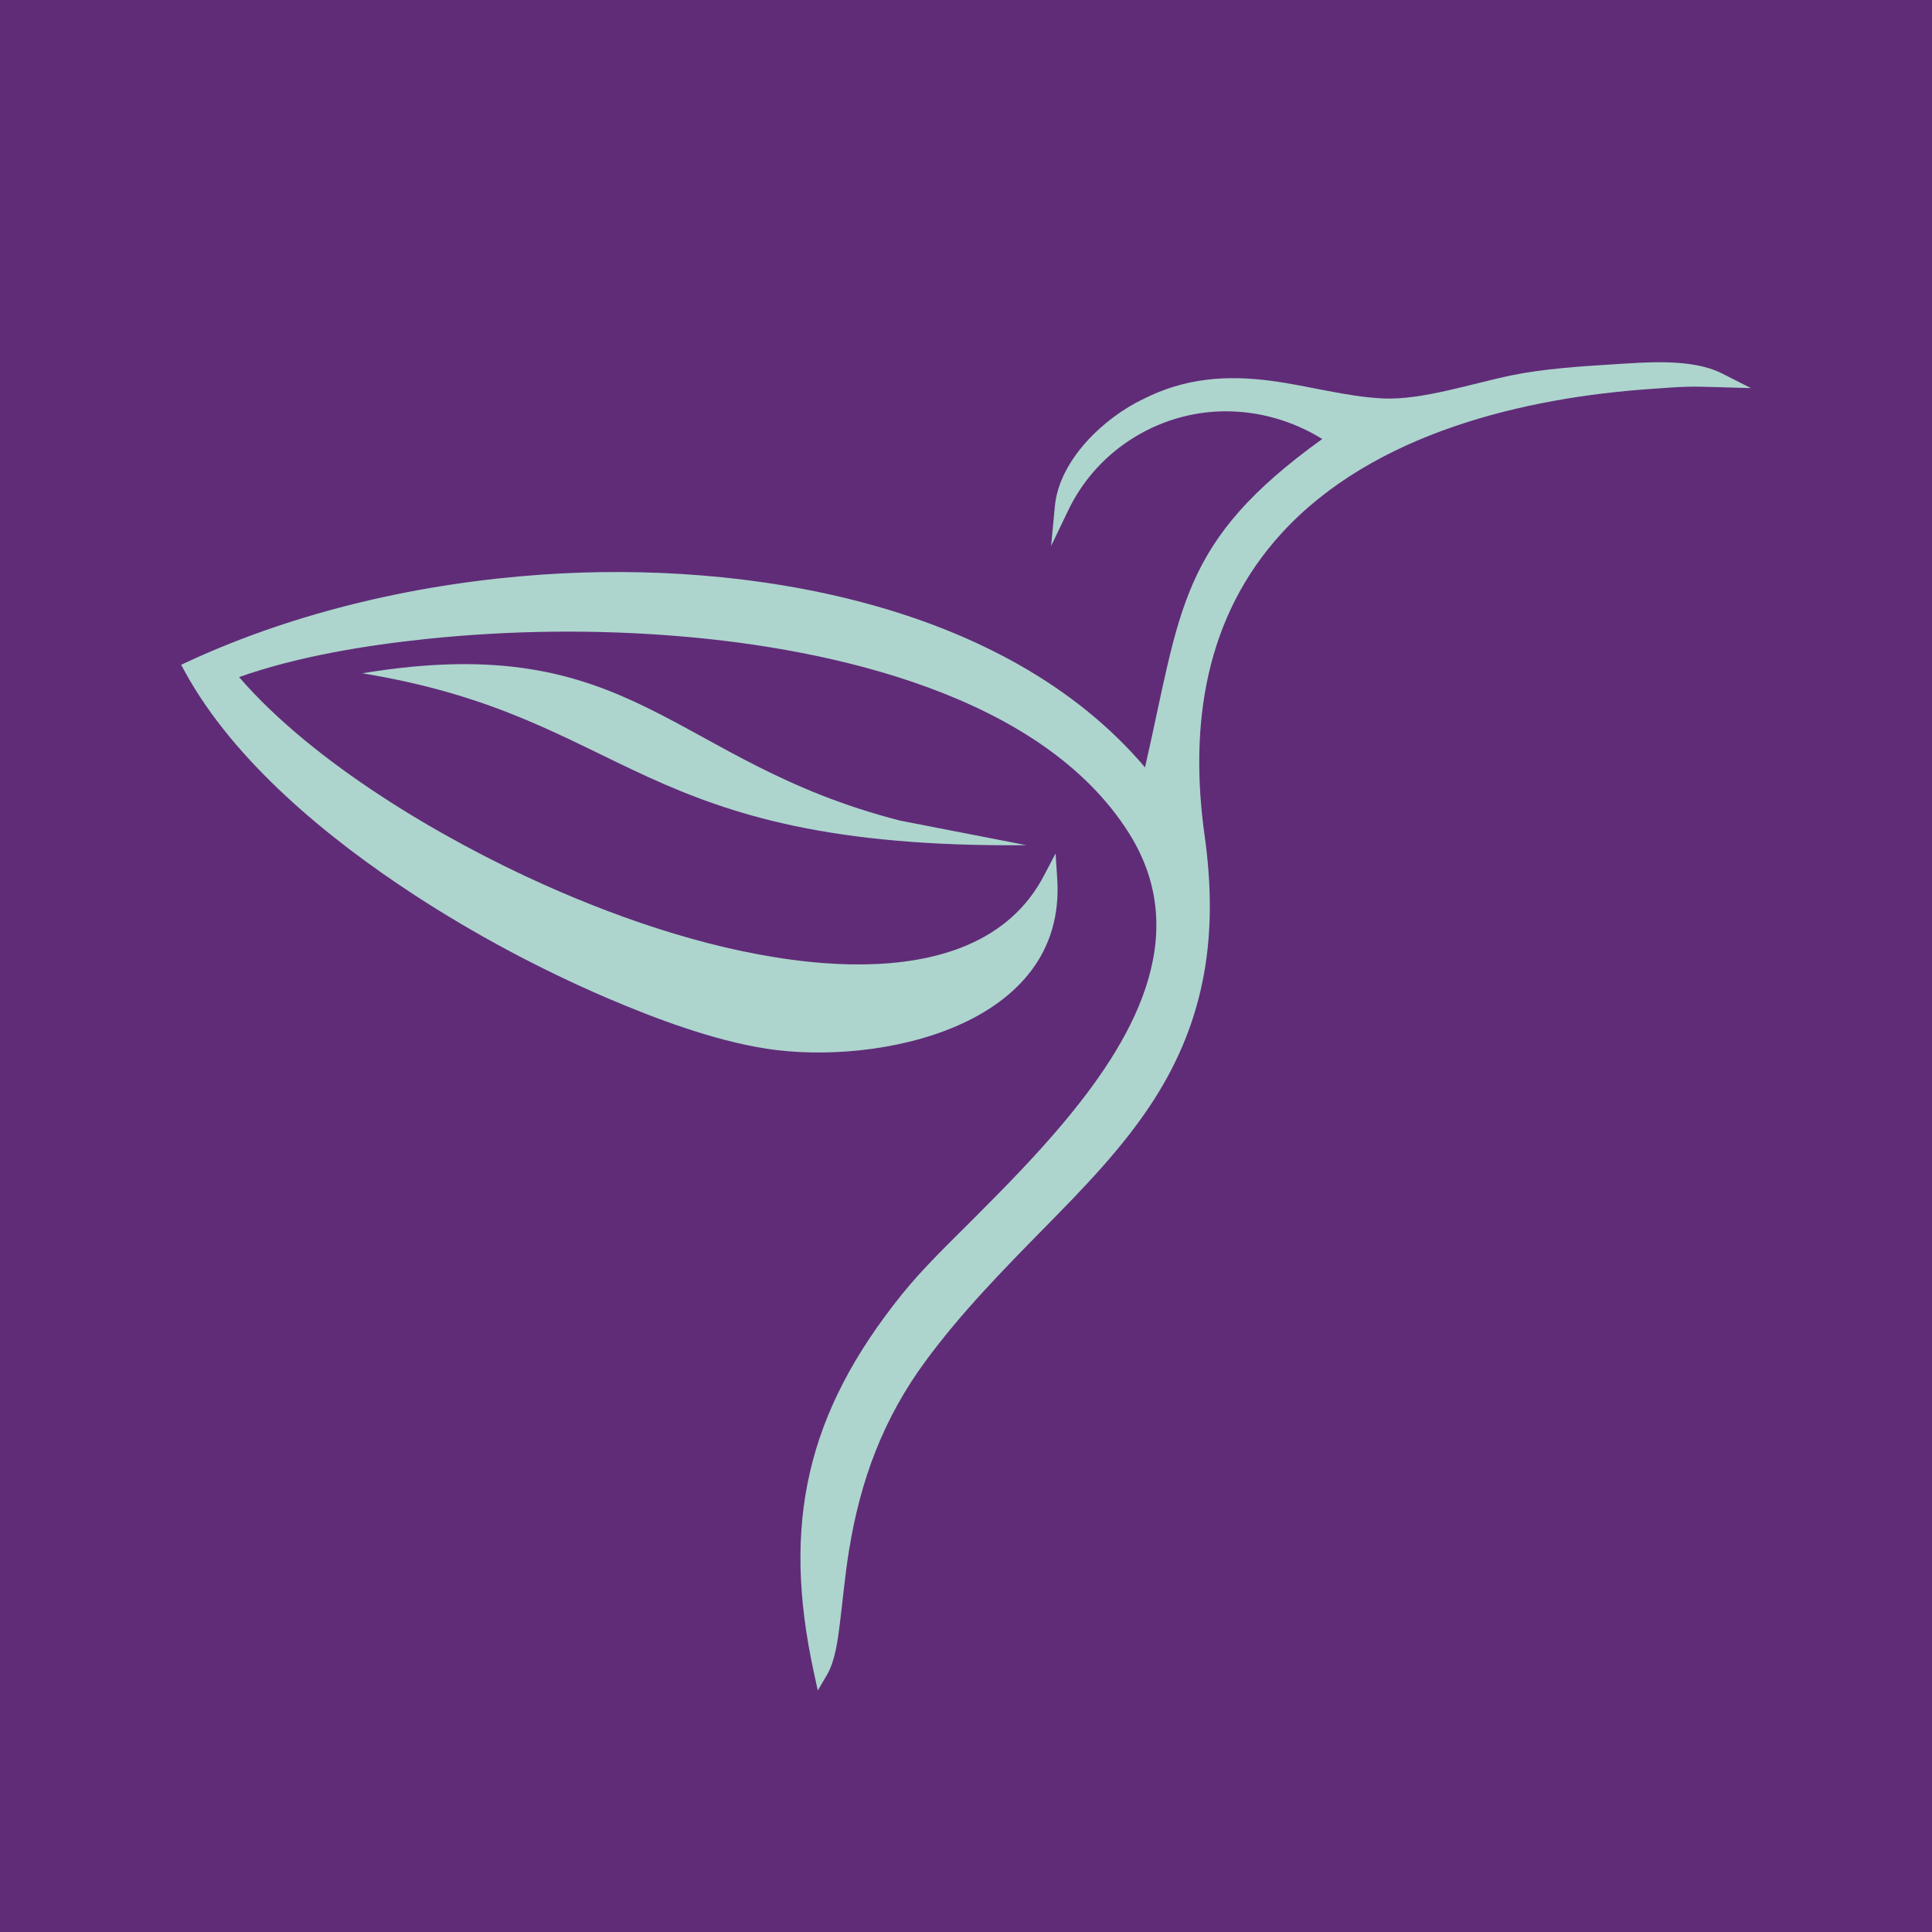 <?xml version="1.0" encoding="UTF-8"?> <svg xmlns="http://www.w3.org/2000/svg" width="32" height="32" viewBox="0 0 32 32" fill="none"><rect x="0" y="0" width="32" height="32" fill="#808080" stroke="none"/><g clip-path="url(#clip0_9659_144)"><rect width="32" height="32" fill="white"></rect><rect width="32" height="32" fill="#602C78"></rect><path fill-rule="evenodd" clip-rule="evenodd" d="M18.965 12.71C19.567 10.073 19.527 8.978 21.901 7.271C20.911 6.662 19.68 6.647 18.695 7.302C18.267 7.586 17.921 7.98 17.696 8.447L17.41 9.042L17.472 8.383C17.545 7.617 18.286 6.918 18.939 6.608C19.625 6.262 20.301 6.21 21.05 6.307C21.669 6.388 22.294 6.571 22.914 6.6C23.554 6.629 24.399 6.347 25.04 6.216C25.56 6.109 26.181 6.067 26.712 6.035C27.258 6.002 28.019 5.93 28.523 6.186L29 6.428L28.467 6.413C28.289 6.408 28.11 6.401 27.932 6.406C27.75 6.411 27.567 6.427 27.386 6.439C25.246 6.582 22.747 7.175 21.232 8.827C19.956 10.218 19.696 12.013 19.952 13.839C20.178 15.449 19.985 16.867 19.097 18.24C18.598 19.011 17.949 19.676 17.309 20.327C16.611 21.038 15.924 21.737 15.33 22.544C14.629 23.496 14.25 24.517 14.062 25.682C13.996 26.089 13.96 26.495 13.909 26.904C13.877 27.163 13.831 27.514 13.697 27.741L13.545 28L13.481 27.705C12.943 25.238 13.358 23.402 14.94 21.437C15.291 21.001 15.723 20.589 16.118 20.193C16.618 19.692 17.116 19.187 17.574 18.645C18.723 17.287 19.79 15.524 18.695 13.793C17.248 11.505 13.757 10.748 11.277 10.54C9.881 10.422 8.448 10.438 7.055 10.584C6.051 10.69 4.926 10.872 3.96 11.215C5.2 12.648 7.319 13.895 8.997 14.647C10.369 15.263 11.931 15.782 13.428 15.933C14.528 16.043 15.878 15.974 16.752 15.197C16.973 15.001 17.151 14.769 17.289 14.507L17.484 14.135L17.511 14.555C17.672 17.013 14.53 17.657 12.691 17.369C11.819 17.233 10.858 16.874 10.048 16.527C8.943 16.052 7.857 15.472 6.848 14.813C5.45 13.9 3.878 12.619 3.062 11.124L3 11.011L3.116 10.957C4.933 10.117 6.992 9.654 8.979 9.517C12.343 9.283 16.64 9.969 18.965 12.71L18.965 12.71Z" fill="#ADD5CD"></path><path fill-rule="evenodd" clip-rule="evenodd" d="M6 11.152C10.463 11.88 10.506 14.06 17 13.999L14.909 13.592C11.107 12.619 10.527 10.403 6 11.152Z" fill="#ADD5CD"></path></g><defs><clipPath id="clip0_9659_144"><rect width="32" height="32" fill="white"></rect></clipPath></defs></svg> 